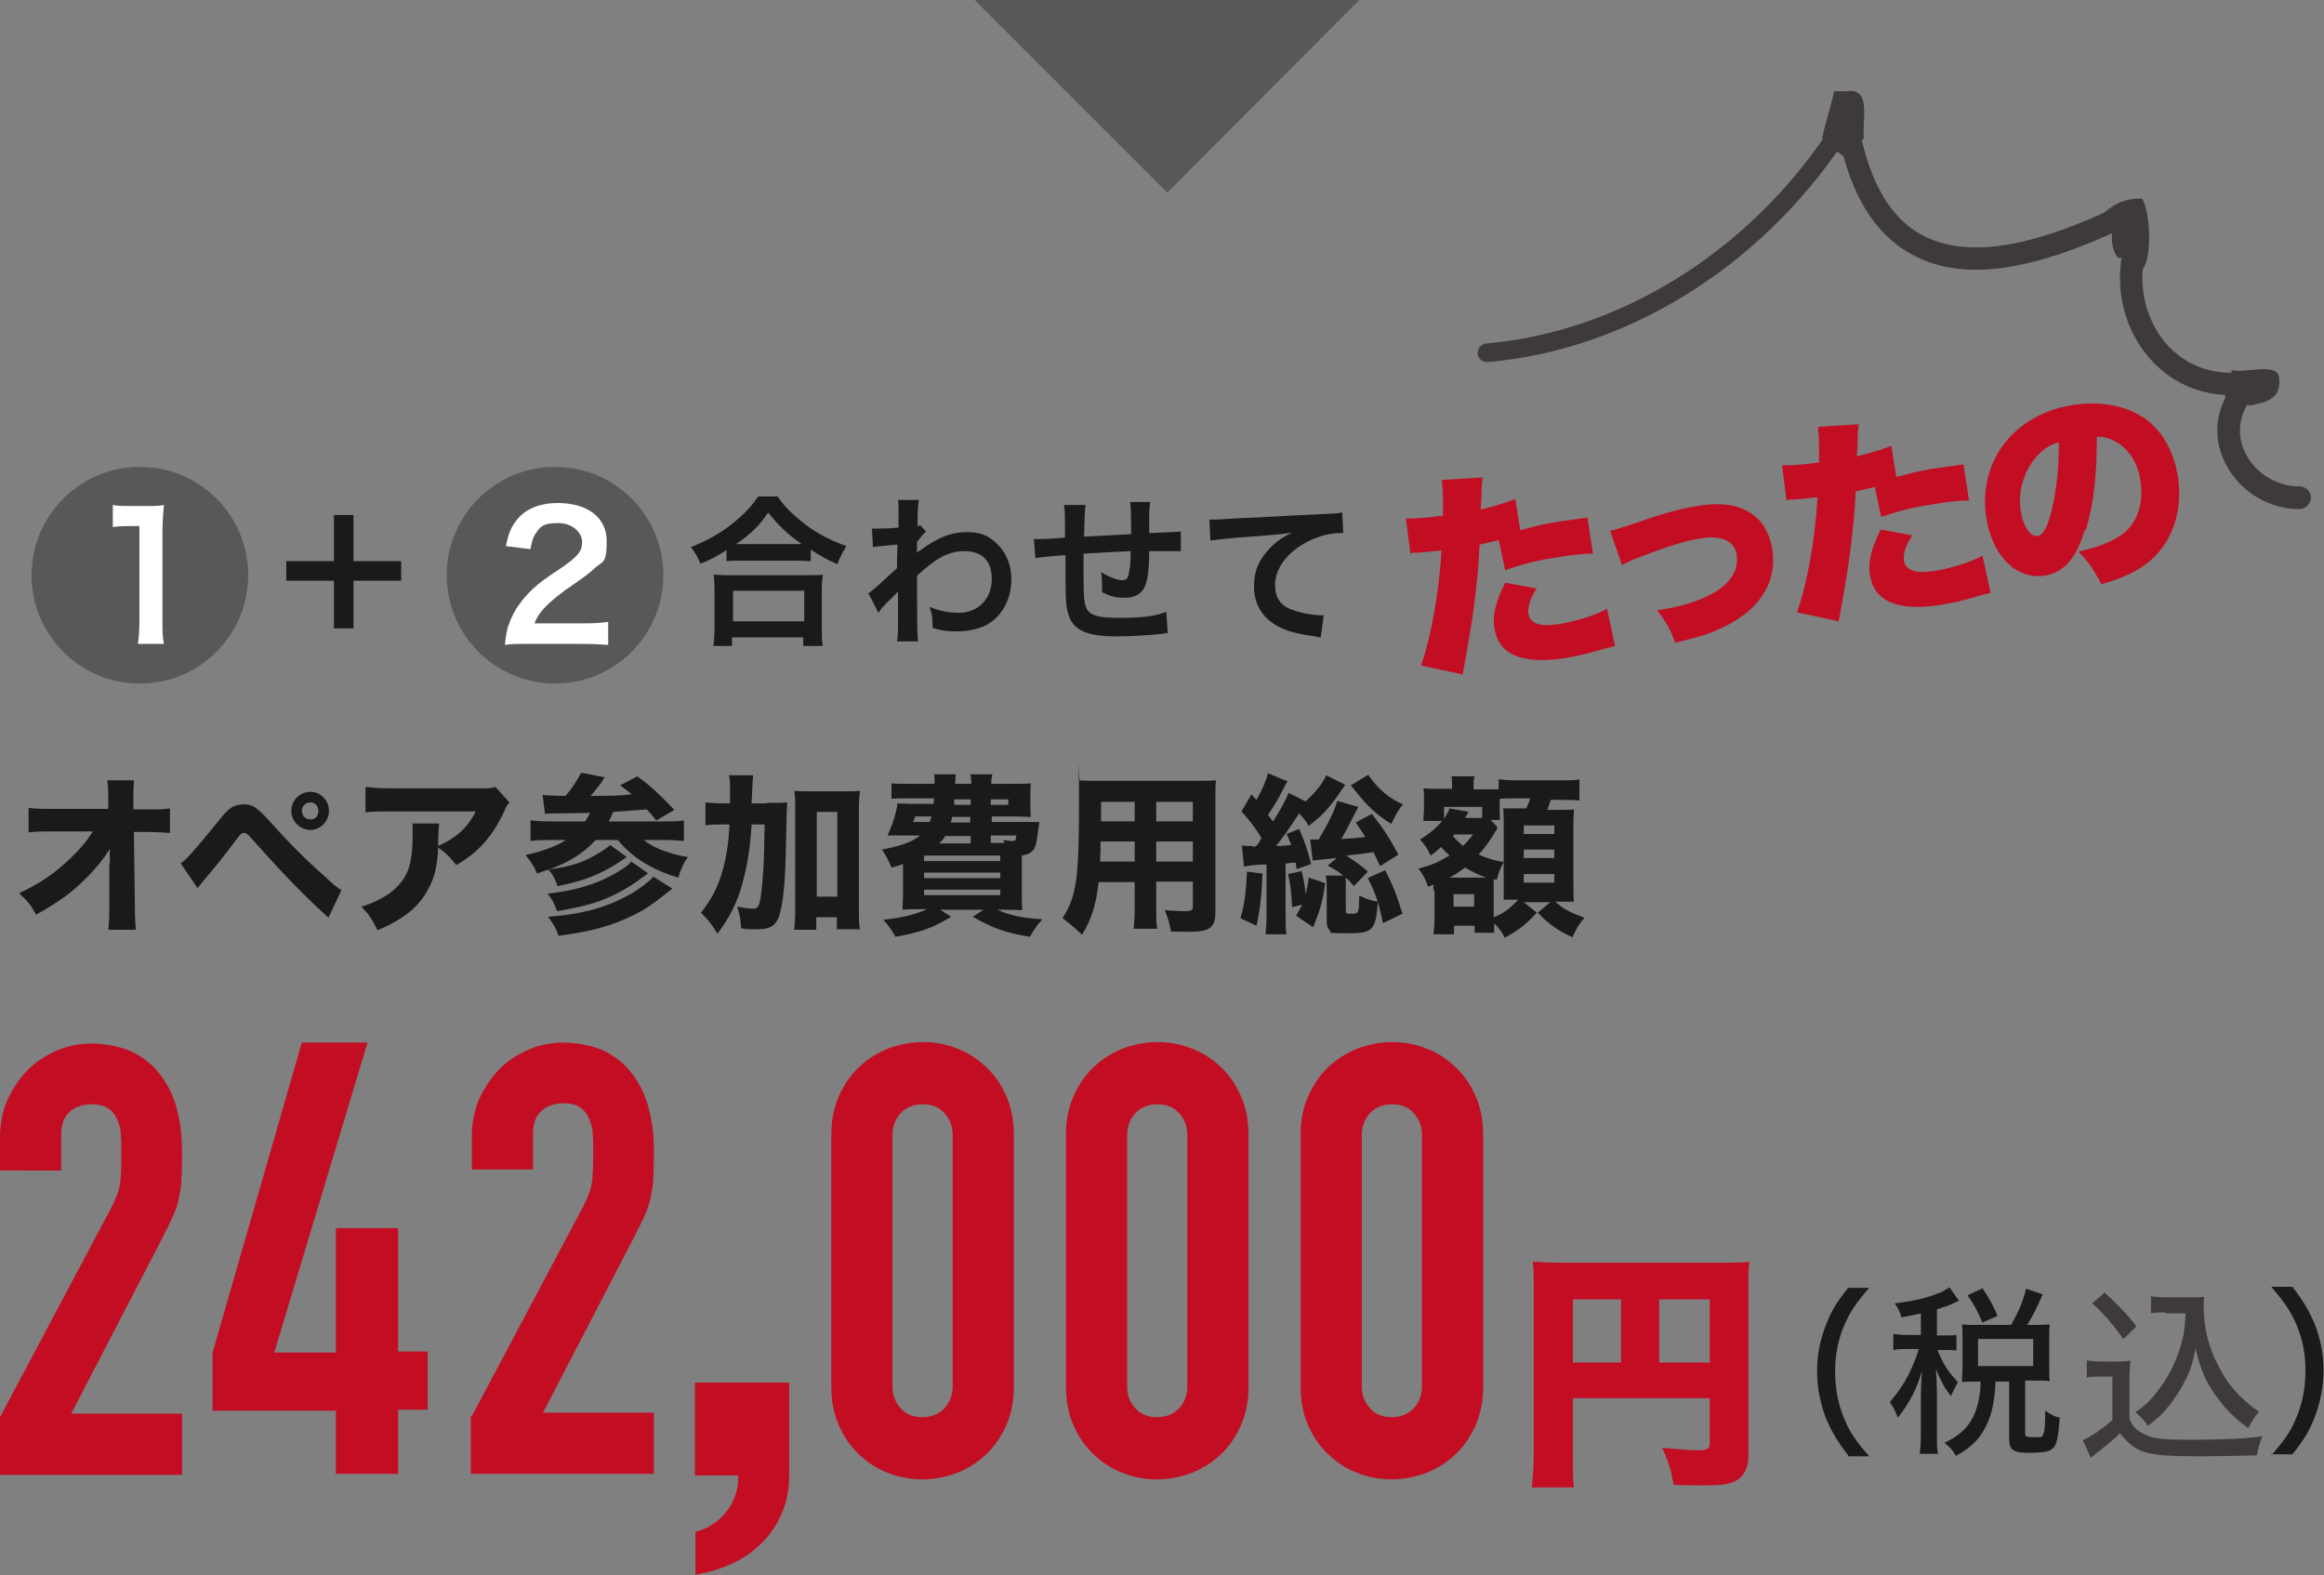 <?xml version="1.0" encoding="UTF-8"?><svg id="_レイヤー_2" xmlns="http://www.w3.org/2000/svg" width="463.5" height="314.1" viewBox="0 0 463.5 314.1"><rect x="0" y="0" width="463.5" height="314.1" fill="#808080" stroke="none"/><defs><style>.cls-1{fill:#fff;}.cls-2,.cls-3{fill:#3e3a39;}.cls-2,.cls-4{fill-rule:evenodd;}.cls-4,.cls-5{fill:#595757;}.cls-6{fill:#1a1a1a;}.cls-7{fill:#c30d23;}</style></defs><g id="_レイヤー_1-2"><polygon class="cls-4" points="232.8 38.4 271.1 0 194.4 0 232.8 38.4"/><path class="cls-6" d="M21.9,172.2c0-.3,0-1.3,0-2.9-1.4,2.2-2.8,3.9-4.7,5.8-2.9,2.9-5.4,4.7-10,7.3-1-1.9-1.6-2.6-3.4-4.3,4-1.8,7.2-4,10.3-7,1.9-1.8,3.3-3.5,4.4-5.3h-8c-2.6,0-3.3,0-4.8,.2v-4.9c1.7,.2,2.4,.2,4.9,.2h11s0-1.8,0-1.8q0-2.7-.2-3.9h5.3c0,1-.1,1.6-.1,2.6v3.2h2.5c3,0,3.5,0,4.8-.2v4.9c-1.2-.1-2.8-.2-4.7-.2h-2.5l.2,14.8c0,2.6,.1,3.6,.2,4.7h-5.5c.1-1,.2-2.1,.2-3.9v-8.7c0,0,0-.5,0-.5h0Z"/><path class="cls-6" d="M36,172.2c.5-.4,.8-.6,1.3-1.1,1-1,4.2-4.8,6.2-7.3,1.2-1.6,2-2.3,2.7-2.8,.7-.4,1.6-.6,2.4-.6,1.8,0,2.7,.6,5.4,3.6,3.4,3.8,6.6,7.1,10.7,10.7,1.8,1.7,2.4,2.2,3.4,2.8l-2.6,5.5c-5.1-4.7-8.1-7.7-15.6-16.1-.5-.6-.9-.8-1.3-.8s-.5,0-1.9,1.9c-1.6,2.1-3.5,4.6-6.1,7.6-.5,.6-.7,.9-1.2,1.5l-3.4-5Zm29.6-10.5c0,2.1-1.7,3.8-3.7,3.8s-3.8-1.7-3.8-3.8,1.7-3.8,3.8-3.8c2.1,0,3.7,1.7,3.7,3.8Zm-5.4,0c0,.9,.7,1.7,1.7,1.7s1.6-.7,1.6-1.7-.7-1.7-1.6-1.7-1.7,.7-1.7,1.7Z"/><path class="cls-6" d="M101.6,160c-.4,.5-.6,.7-1,1.7-2.3,5-5.2,8.3-9.6,10.8-1.3-1.7-2-2.3-3.6-3.5-.2,3.7-.7,6-2,8.3-1.9,3.6-4.9,6-10.1,8.2-1.1-2.2-1.6-3-3.2-4.7,3.7-1.2,6.2-2.7,7.9-4.9,1.7-2.1,2.3-4.7,2.3-9.4s0-1.5-.2-2.3h5.5c-.1,.6-.1,.9-.2,2.9,0,.2,0,.6,0,1.6,3.7-1.7,5.8-3.6,7.5-6.9h-16.8c-2,0-3.7,0-5.2,.2v-5.1c1.7,.2,2.6,.3,5.3,.3h17.5c1.9,0,2.3,0,3.1-.3l2.7,3Z"/><path class="cls-6" d="M107.8,158.5c1.1,.1,2.6,.2,5,.2,1.3-1.5,2.3-3.1,3.1-4.6l4.7,.9c-.1,.2-.2,.2-.7,1.1-.7,.9-1.4,1.8-2.1,2.6,4.3,0,5.5,0,8.2-.3-.7-.6-1.1-.9-2.3-1.8l3.4-1.8c2.9,2.1,4.5,3.7,7.4,6.7l-3.6,2.1q-1.4-1.7-1.9-2.2-2.4,.2-6.7,.5c-.4,.9-.6,1.4-.9,1.9h10.8c1.9,0,3.4,0,4.2-.2v4.1c-1.1-.1-2.3-.2-4.1-.2h-3.9c1,.8,1.9,1.3,3.3,1.9,1.9,.7,3.4,1.2,5.5,1.5-.9,1.3-1.4,2.3-1.9,4.1-5.2-1.5-9.2-4-12.1-7.5h-4.4c-2.5,2.7-5.1,4.3-9.3,5.9,4.1-.6,6.4-1.3,8.9-2.7,1.3-.7,2.7-1.6,3.3-2.2l3.3,2.4c-4.7,3.3-8.2,4.7-13.8,5.8-.6-1.6-.8-2.1-1.8-3.3-.7,.2-1.2,.4-2.3,.8-.6-1.5-1.2-2.4-2.3-3.7,3.6-.8,6-1.7,8.1-3h-2.9c-1.5,0-3,0-4.2,.2v-4.1c1,.1,2.3,.2,4.1,.2h6.8c.5-.8,.7-1.1,1-1.7-2.7,0-5.1,.1-7.3,.1-.6,0-.9,0-1.7,.1l-.5-3.8Zm21.5,15.6c-3.3,2.5-5,3.5-7.8,4.8-2.9,1.3-5.9,2-10.4,2.8-.6-1.6-.9-2.3-1.9-3.5,4.9-.5,9.2-1.7,12.9-3.7,1.8-1,3.2-1.9,3.8-2.7l3.3,2.3Zm4.8,3.1c-4.2,3.3-5.3,4.1-8,5.4-4,2-8.4,3.2-14.7,4-.5-1.5-1-2.3-2.1-3.8,7.2-.5,12.2-2,17.1-4.9,1.6-1,3.3-2.3,3.9-3.1l3.8,2.4Z"/><path class="cls-6" d="M153.1,160.1c1.8,0,2.8,0,3.9-.1q-.1,1.2-.2,6.1c-.1,7.7-.4,12.5-1.1,15.4-.6,2.9-1.8,3.8-4.6,3.8s-1.9,0-3.3-.2c-.1-1.8-.2-2.6-.8-4.3,1.3,.2,2.3,.4,3.1,.4s1.1-.2,1.4-1.2c.3-1.2,.6-4,.8-7.5,.1-3,.1-3.1,.2-8.1h-2.6c-.3,5-.9,8.4-1.9,12-1,3.6-2.4,6.4-4.9,9.8-1.1-1.8-2-3-3.3-4.2,1.9-2.4,3.2-4.7,4.1-7.7,.9-2.9,1.4-5.8,1.6-9.9h-1.5c-1.5,0-2.3,0-3.3,.2v-4.6c.9,.1,2,.2,3.7,.2h1.2q0-.9,0-2.5c0-1.4,0-2.2-.2-3.1h4.8q-.1,.8-.3,5.6h2.9Zm9.8,25.3h-4.5c.1-1,.2-2.3,.2-3.9v-20.2c0-1.6,0-2.5-.2-3.6,1,.1,1.8,.1,3.1,.1h6.8c1.5,0,2.2,0,3.2-.1-.1,1.1-.2,2-.2,3.6v20c0,1.8,0,2.9,.2,4h-4.6v-2.4h-4.1v2.5Zm0-6.6h4.1v-16.9h-4.1v16.9Z"/><path class="cls-6" d="M204.5,163.9c1.3,0,1.9,0,2.8,0,0,.3-.2,1-.3,2.1-.3,2.3-.5,3.1-1.1,3.7-.5,.5-1,.7-2.1,.9v7.2c0,1.7,0,2.8,.1,3.7-.8,0-2-.1-3.5-.1h-1.5c2.4,1.1,5,1.7,9,1.9-1.1,1.2-1.6,2-2.5,3.5-4.9-.8-7.4-1.7-11.4-4l2.2-1.4h-8.7l2.2,1.4c-3.8,2.3-6.1,3.1-11.1,4-.8-1.4-1.3-2.1-2.4-3.4,3.8-.4,6.2-1,8.7-2.1h-1.4c-1.6,0-2.7,0-3.5,.1,0-.7,.1-1.8,.1-3.4v-5.7c-.8,.3-1.2,.4-2.3,.7-.8-1.9-1-2.2-1.9-3.6,3.8-.7,6-1.5,7.6-2.8h-3.8c-.9,0-1.7,0-2.7,0,1-2.1,1.7-4.2,2-6.4,.7,0,1.5,.1,2.8,.1h4.4c0-.5,0-.6,.1-1.1h-5.3c-1.6,0-2.5,0-3.2,.1v-3.1c.9,.1,1.7,.1,3.2,.1h5.4c0-.9,0-1.3-.1-1.9h4.3q0,.4-.1,1.9h3.2c0-1.1,0-1.2-.2-1.9h4.4c-.1,.6-.2,1.1-.2,1.9h4.5c1,0,2.6,0,3.4-.1-.1,.8-.1,1.4-.1,2.8v1.3c0,1.3,0,1.8,.1,2.6-1.1,0-2.1-.1-3.4-.1h-4.4v1.1h6.9Zm-22-1.1c-.2,.6-.2,.7-.4,1.1h3.3c.2-.4,.2-.6,.4-1.1h-3.3Zm1.8,8.9h15.2v-1.1h-15.2v1.1Zm0,3.4h15.2v-1.1h-15.2v1.1Zm0,3.4h15.2v-1.1h-15.2v1.1Zm9.3-11.8h-5.1c-.4,.7-.6,.9-1.2,1.5h6.3v-1.5h0Zm-3.7-3.8c-.1,.4-.1,.6-.3,1.1h3.9v-1.1h-3.7Zm.4-3.5c0,.5,0,.7,0,1.1h3.3v-1.1h-3.3Zm7.3,1.1h3.5v-1.1h-3.5v1.1Zm2.8,7.7c-.1-.2-.1-.3-.3-.7,.5,.1,1.3,.2,1.6,.2,.8,0,.9,0,1-1.1h-5.1v1.5h2.8Z"/><path class="cls-6" d="M230.6,181c0,2.1,0,3.1,.2,4.2h-4.7c.1-1.1,.2-2,.2-4.1v-5.2h-7.2c-.5,4.6-1.4,7.4-3.3,10.5-1.8-1.7-2.3-2.1-3.9-3.3,2.8-4.3,3.3-7.9,3.3-23s0-3.2-.2-4.5c1.3,.1,2.1,.1,4,.1h19.4c2,0,3,0,4.1-.1-.1,1.1-.1,2.1-.1,4.1v22.3c0,3-1.2,3.8-5.2,3.8s-2.7,0-3.7-.1c-.2-1.5-.5-2.5-1.2-4.2,1.6,.1,3,.2,4,.2s1.6-.1,1.6-.8v-5.1h-7.3v5.2h0Zm-11.1-13.2c0,1.5,0,2.2-.1,4h6.9v-4h-6.8Zm6.8-7.9h-6.7v3.9h6.7v-3.9Zm11.6,3.9v-3.9h-7.3v3.9h7.3Zm-7.3,8h7.3v-4h-7.3v4Z"/><path class="cls-6" d="M251.8,174.2c-.2,4.6-.5,7.2-1.2,10.4l-3.2-1.5c.8-2.8,1.1-5,1.3-9.3l3.1,.4Zm-2.1-5.4q.2,0,.6,0t1.3-1.7c-1.4-2.2-2.2-3.3-4-5.3l2-3.4c.3,.4,.6,.7,1,1.1,1.1-1.9,1.9-3.8,2.3-5.3l3.9,1.6q-.3,.4-.9,1.6c-1,2-1.6,3-3,5.1,.4,.5,.7,1,1,1.3,1.5-2.4,2.4-4,3.1-5.7l3.4,1.7c1.9-1.7,3.4-3.6,4.1-5.2l3.8,1.9q-.2,.3-.5,.7c-.1,.1-.2,.3-.4,.6-2.5,3.6-3.7,4.8-6.4,6.9-.6-1.1-1-1.5-1.9-2.5-1.8,2.8-3.4,5-4.6,6.5,1.6,0,1.7-.1,3-.2-.2-.7-.4-1.1-.9-2.2l2.5-1c1,2.2,1.7,4.2,2.4,7l-2.9,1c-.1-.6-.1-.9-.2-1.3-1.2,.1-1.5,.1-2,.2v10.5c0,1.8,0,2.7,.2,3.6h-4.2c.1-1,.2-2,.2-3.6v-10.3h-1.4c-2.2,.2-2.4,.3-3.1,.4l-.4-4.2c.9,.1,1.2,.1,1.8,.1h.2Zm8,12c-.2-3-.3-4.4-.8-6.5l2.7-.6c.5,2.1,.7,3.3,.8,4.7,.3-1.5,.5-2.2,.6-3.4l3.3,1.1c-.5,3.7-1.1,5.6-2.4,8.8l-3.4-2.3c.5-.9,.7-1.2,1.2-2.2l-2,.5Zm17.4-8.4c-.6-1.3-.7-1.6-1.2-2.5-1.6,.3-2.5,.4-5.4,.7,1.7,1.1,3.1,2.1,4.3,3.2l-2.8,2.9c-.7-.9-1-1.2-1.6-1.7,0,.7,0,.7,0,1.4v5.1c0,.6,.1,.7,.9,.7s.9,0,1.2-.1c.3-.1,.4-.4,.5-1.1q0-.4,.1-2.4c1.8,.8,2.4,1,3.7,1.2-.4,5.7-1,6.3-6,6.3s-3-.2-3.6-.6c-.4-.3-.6-.9-.6-1.9v-6.5c0-.9,0-1.6-.2-2.5h3.5c-1-.8-1.6-1.2-3.1-2l1.8-1.5c-.4,0-.5,0-.9,.1-2.2,.2-2.3,.2-3.9,.4l-.5-4.2c.5,0,.6,0,1.7,0,.7-1.2,1-1.7,1.7-3,1.2-2.3,1.6-3.3,2-4.7l4.2,1.2c-2.2,4.3-2.6,5.1-3.4,6.4,1.8-.1,3.4-.2,4.8-.4-.6-1-1-1.5-1.9-2.9l3.2-1.7c2.3,2.9,3.4,4.6,5.3,8.1l-3.6,2.3Zm-2.2-17.9c1.7,2.6,4.1,4.7,6.9,5.9-1,1.2-1.5,2.2-2.3,3.9-2.8-1.7-4.9-3.6-7.5-7-.4-.4-.4-.5-.6-.7l3.5-2.1Zm3.4,19.1c1.6,3.2,2.4,5.2,3.4,8.6l-3.9,1.9c-.7-3.7-1.4-5.9-3-9l3.5-1.6Z"/><path class="cls-6" d="M285.9,177.3v-.9c-.5,.2-.5,.2-1.1,.4-.5-1.5-1-2.4-1.9-3.6,2.7-.7,4-1.3,6.2-2.6-.7-.7-1.1-1-1.7-1.7-1,.9-1.2,1.1-2.1,1.7-.6-1.4-1.1-2.1-2.1-3.2,1.7-1,3.4-2.4,4.4-3.7h-3.7c0-.1,0-.2,0-.3,0-.7,.1-1.4,.1-2v-1.9c0-.6,0-1.4-.1-2.3,.5,0,1.3,.1,2.7,.1h3v-.5c0-.9,0-1.3-.1-2h4.6c-.2,.5-.2,1-.2,2.1v.5h2.7q1.5,0,2.3,0v-2c1.1,.1,1.6,.2,3.7,.2h8.7c2,0,3.1,0,3.7-.2v4.2c-.2,0-.3,0-.4,0-.7-.1-2-.1-3.4-.1h-1.9c-.4,1.1-.4,1.2-.7,2h1.9c2.3,0,2.8,0,3.4-.1,0,1.1-.1,1.7-.1,3v11.8c0,1.5,0,2.4,.1,3.6-.2,0-.3,0-.4,0-.7,0-1.9,0-2.5,0h-.8c1.5,1.4,2.8,2.1,5.8,3.2-1.1,1.3-1.7,2.3-2.4,3.9-3-1.4-4.7-2.6-6.9-4.9l2.5-2.1h-5.3l2.6,2.1c-2.4,2.6-3.7,3.5-6.4,5-.5-1.1-.9-1.6-2.1-2.9v.5c0,.2,0,.6,0,1.4h-3.9v-1.4h-4.1v1.7h-4.1c.1-.8,.2-2,.2-3.2v-5.3h0Zm9.6-16.4h-7.5v2.4c.6-1,.9-1.5,1.1-2.1l3.8,.7q-.1,.1-.2,.3c0,.1-.2,.3-.3,.5-.1,.2-.1,.2-.2,.4h3.4v-2.2Zm.9,14.1c-1.5-.5-2.8-1.2-4.2-2-1.1,.8-1.8,1.3-3.1,2h7.3Zm-6.6-8.3c.6,.8,1.2,1.3,2,2,.7-.7,1.1-1.2,2-2.3h-3.8l-.2,.3Zm.1,14.1h4.1v-2.5h-4.1v2.5Zm8.7-15.5q-.2,.3-.4,.6c-1.1,1.8-2,3.1-3.3,4.5,1.7,.8,3.2,1.2,5,1.5v-7.5c0-1,0-2-.1-3.2,.6,0,1,0,2.8,0h1.8c.6-1.3,.6-1.4,.8-2h-2.6c-1.3,0-2.9,0-3.5,.1v1.8c0,1.5,0,1.9,.1,2.4h-1.9l1.4,1.5-.2,.2Zm-.7,17.6c1.9-.7,3.2-1.7,4.9-3.5h-.4c-.3,0-1.2,0-2.5,0,0-.6,0-2.5,0-3.1v-4.4c-.7,1.3-1,2-1.4,3.6l-.6-.2c0,.6,0,.7,0,2.1v5.3Zm6-16.6h6.1v-1.7h-6.1v1.7Zm0,4.8h6.1v-1.7h-6.1v1.7Zm0,4.9h6.1v-1.7h-6.1v1.7Z"/><path class="cls-7" d="M0,282.6l22.1-41.6c1.1-2.1,1.8-3.9,1.9-5.5,.2-1.6,.2-3.5,.2-5.8s0-2.1-.1-3.3c0-1.2-.3-2.2-.7-3.1-.4-.9-.9-1.6-1.7-2.2-.8-.6-2-.9-3.5-.9s-3.3,.5-4.4,1.6c-1.1,1-1.6,2.6-1.6,4.6v7H0v-6.7c0-2.6,.5-5,1.4-7.2,1-2.2,2.3-4.2,3.9-5.9,1.6-1.7,3.6-3,5.8-4,2.2-1,4.6-1.5,7.2-1.5s5.9,.6,8.2,1.7c2.3,1.2,4.2,2.7,5.6,4.7,1.5,2,2.6,4.3,3.2,6.8,.7,2.6,1,5.3,1,8.2s0,3.8-.1,5.2c0,1.4-.2,2.7-.5,4-.2,1.3-.6,2.6-1.2,3.8-.6,1.3-1.3,2.8-2.3,4.7l-18,34.7h22.1v12.2H0v-11.5Z"/><path class="cls-7" d="M157.4,275.8v18.5c0,2.7-.5,5.2-1.5,7.5-1,2.3-2.3,4.3-4,5.9-1.7,1.7-3.7,3.1-5.9,4.1s-4.7,1.8-7.3,2.2v-8.6c1.2-.2,2.3-.7,3.4-1.4s2-1.6,2.8-2.6c.8-1,1.4-2.1,1.8-3.4,.4-1.2,.6-2.5,.5-3.8h-8.6v-18.5h18.8Z"/><path class="cls-7" d="M165.8,226.3c0-2.9,.5-5.4,1.5-7.7,1-2.2,2.3-4.2,4-5.8,1.7-1.6,3.6-2.8,5.8-3.7,2.2-.8,4.5-1.3,6.9-1.3s4.7,.4,6.9,1.3c2.2,.8,4.1,2.1,5.8,3.7,1.7,1.6,3,3.5,4,5.8,1,2.2,1.5,4.8,1.5,7.7v50.2c0,2.9-.5,5.4-1.5,7.7-1,2.2-2.3,4.2-4,5.8-1.7,1.6-3.6,2.8-5.8,3.7-2.2,.8-4.5,1.3-6.9,1.3s-4.7-.4-6.9-1.3c-2.2-.8-4.1-2.1-5.8-3.7-1.7-1.6-3-3.5-4-5.8-1-2.2-1.5-4.8-1.5-7.7v-50.2Zm12.2,50.2c0,1.8,.6,3.2,1.7,4.4,1.1,1.2,2.6,1.7,4.3,1.7s3.2-.6,4.3-1.7c1.1-1.2,1.7-2.6,1.7-4.4v-50.2c0-1.8-.6-3.2-1.7-4.4-1.1-1.2-2.6-1.7-4.3-1.7s-3.2,.6-4.3,1.7c-1.1,1.2-1.7,2.6-1.7,4.4v50.2Z"/><path class="cls-7" d="M212.6,226.3c0-2.9,.5-5.4,1.5-7.7,1-2.2,2.3-4.2,4-5.8,1.7-1.6,3.6-2.8,5.8-3.7,2.2-.8,4.5-1.3,6.9-1.3s4.7,.4,6.9,1.3c2.2,.8,4.1,2.1,5.8,3.7,1.7,1.6,3,3.5,4,5.8,1,2.2,1.5,4.8,1.5,7.7v50.2c0,2.9-.5,5.4-1.5,7.7-1,2.2-2.3,4.2-4,5.8-1.7,1.6-3.6,2.8-5.8,3.7-2.2,.8-4.5,1.3-6.9,1.3s-4.7-.4-6.9-1.3c-2.2-.8-4.1-2.1-5.8-3.7-1.7-1.6-3-3.5-4-5.8-1-2.2-1.5-4.8-1.5-7.7v-50.2Zm12.2,50.2c0,1.8,.6,3.2,1.7,4.4,1.1,1.2,2.6,1.7,4.3,1.7s3.2-.6,4.3-1.7c1.1-1.2,1.7-2.6,1.7-4.4v-50.2c0-1.8-.6-3.2-1.7-4.4-1.1-1.2-2.6-1.7-4.3-1.7s-3.2,.6-4.3,1.7c-1.1,1.2-1.7,2.6-1.7,4.4v50.2Z"/><path class="cls-7" d="M259.4,226.3c0-2.9,.5-5.4,1.5-7.7,1-2.2,2.3-4.2,4-5.8,1.7-1.6,3.6-2.8,5.8-3.7,2.2-.8,4.5-1.3,6.9-1.3s4.7,.4,6.9,1.3c2.2,.8,4.1,2.1,5.8,3.7,1.7,1.6,3,3.5,4,5.8,1,2.2,1.5,4.8,1.5,7.7v50.2c0,2.9-.5,5.4-1.5,7.7-1,2.2-2.3,4.2-4,5.8-1.7,1.6-3.6,2.8-5.8,3.7-2.2,.8-4.5,1.3-6.9,1.3s-4.7-.4-6.9-1.3c-2.2-.8-4.1-2.1-5.8-3.7-1.7-1.6-3-3.5-4-5.8-1-2.2-1.5-4.8-1.5-7.7v-50.2Zm12.2,50.2c0,1.8,.6,3.2,1.7,4.4,1.1,1.2,2.6,1.7,4.3,1.7s3.2-.6,4.3-1.7c1.1-1.2,1.7-2.6,1.7-4.4v-50.2c0-1.8-.6-3.2-1.7-4.4-1.1-1.2-2.6-1.7-4.3-1.7s-3.2,.6-4.3,1.7c-1.1,1.2-1.7,2.6-1.7,4.4v50.2Z"/><path class="cls-7" d="M313.7,290.3c0,3.3,0,5,.2,6.3h-8.4c.2-2,.4-3.9,.4-6.6v-33.3c0-2.3,0-3.6-.2-5.1,1.9,.1,3.3,.2,6.6,.2h30.3c3.4,0,5,0,6.3-.2-.2,1.5-.2,3.1-.2,6.3v32.3c0,2.9-1.2,4.8-3.5,5.5-1.1,.4-3,.5-5.6,.5s-3.4,0-5.8-.1c-.5-2.8-1-4.6-2.3-7.4,3.3,.3,5.6,.5,7.1,.5s2.4-.2,2.4-1.1v-9.3h-27.3v11.5h0Zm9.6-31.2h-9.6v12.6h9.6v-12.6Zm17.7,12.6v-12.6h-10.1v12.6h10.1Z"/><path class="cls-6" d="M368.6,290.2c-2.3-3-3.2-4.6-4.4-7.3-1.2-3.2-1.8-6.2-1.8-9.5s.6-6.2,1.8-9.3c1.1-2.8,2.1-4.4,4.4-7.3h4.2c-2.7,3.1-3.8,4.8-4.9,7.3-1.3,2.9-1.9,6-1.9,9.4s.6,6.6,1.9,9.6c1.1,2.6,2.2,4.2,4.9,7.3h-4.2Z"/><path class="cls-6" d="M383.2,261.9c-1.3,.3-2,.4-4,.8-.2-.9-.5-1.6-1.3-2.8,4-.5,6.6-1.1,9.4-2.3,.5-.3,1.1-.6,1.5-.9l1.9,2.7c-.4,.1-.5,.2-.9,.4-1.3,.6-2,.8-3.5,1.3v5.2h1.4c1.2,0,1.8,0,2.5-.1v3.1c-.7-.1-1.4-.1-2.5-.1h-1.3c1.3,3.1,2.1,4.3,4.1,6.4q-.9,1.6-1.4,2.8c-1.4-1.8-1.9-2.8-3-5.4,.1,1.1,.2,3.6,.2,4.6v8c0,2.1,0,3.2,.2,4.3h-3.6c.1-1.2,.2-2.3,.2-4.3v-7.2c0-.9,.1-3.8,.2-5-1,3.6-2.5,6.4-4.8,9.3-.5-1.4-.9-2.1-1.6-3.1,1.5-1.8,2.6-3.3,3.7-5.4,.8-1.6,1.7-3.8,2.1-5.2h-2.1c-1.4,0-2.1,0-3,.2v-3.2c.8,.1,1.5,.2,3,.2h2.5v-4.4h0Zm17.9,2.3c1.5-2.7,2.2-4.2,3-7.2l3.3,1.1c-1.3,3-2,4.3-3.1,6.1h1.5c1.3,0,1.9,0,3-.1-.1,.8-.1,1.4-.1,2.4v6.3c0,1,0,1.7,.1,2.6-.9-.1-1.8-.1-3-.1h-1.9v10.4c0,.8,.2,.9,1.9,.9s1.5-.1,1.7-.6c.3-.6,.4-1.9,.4-4.7,1.2,.8,1.9,1.2,2.9,1.4-.3,3.7-.5,4.9-1.1,5.8-.7,.9-1.7,1.2-5,1.2s-4-.6-4-2.9v-11.3h-2.7c-.2,3.7-.6,5.8-1.5,8-1.4,3.2-3.1,5-6.4,6.8-.7-1.2-1.3-1.8-2.3-2.6,3-1.4,4.8-3.1,5.9-5.5,.8-1.9,1.3-4.1,1.3-6.7h-.9c-1.2,0-1.9,0-2.8,.1,0-.9,.1-1.7,.1-2.7v-6.2c0-.8,0-1.7-.1-2.6,1,.1,1.6,.1,2.8,.1h6.9Zm-5.7-.4c-1-2.4-1.8-3.9-3-5.5l3-1.4c1.4,2.1,2.2,3.6,3,5.5l-3,1.3Zm-.9,8.6h11v-5.4h-11v5.4Z"/><path class="cls-6" d="M453,290.2c2.7-3.1,3.8-4.7,4.9-7.3,1.3-3,1.9-6.1,1.9-9.6s-.6-6.4-1.9-9.4c-1.1-2.5-2.2-4.1-4.9-7.3h4.2c2.3,3,3.2,4.6,4.4,7.3,1.2,3.1,1.8,6,1.8,9.3s-.6,6.4-1.8,9.5c-1.1,2.8-2.1,4.4-4.4,7.3h-4.2Z"/><g><path class="cls-6" d="M70.5,125.3h-3.9v-9.5h-9.5v-3.9h9.5v-9.2h3.9v9.2h9.5v3.9h-9.5s0,9.5,0,9.5Z"/><path class="cls-6" d="M144.9,109.7c-2.1,1.3-2.9,1.8-5.2,2.7-.6-1.4-.9-2-1.9-3.3,3-1.2,5.8-2.7,8.3-4.7,2.2-1.8,3.8-3.4,5.1-5.4h3.9c1.4,2.1,2.9,3.5,5.4,5.5,2.5,1.9,5,3.2,8.3,4.4-.8,1.4-1.2,2-1.8,3.6-2.3-1-3.3-1.6-5.3-2.9v2.3c-.8,0-1.6-.1-2.9-.1h-11.1c-1,0-1.9,0-2.8,.1v-2.2h0Zm-2.6,19c.1-1,.2-2,.2-3.4v-7.5c0-1.3,0-2.3-.2-3.2,.7,0,1.5,.1,2.8,.1h16.2c1.3,0,2.1,0,2.8-.1-.1,.9-.2,1.8-.2,3.2v7.6c0,1.5,0,2.4,.2,3.4h-3.9v-1.7h-14.2v1.7h-3.9Zm3.9-4.8h14.2v-6.1h-14.2v6.1Zm12.6-15.4h1.1c-2.9-2-4.6-3.7-6.7-6.3-1.9,2.8-3.4,4.2-6.4,6.3h11.9Z"/><path class="cls-6" d="M173,118.5c.7-.5,2-1.6,5.9-5.2,0-2,0-2,.1-4.7q-3.9,.3-4.9,.5l-.2-3.7c.5,0,.8,0,1.1,0,.6,0,2.4,0,4.2-.2,0-.8,0-1.3,0-2.4s0-1.1,0-1.4v-.3c0-.5,0-.8-.1-1.4h4.2c-.2,.9-.2,.9-.3,3.1q0,.6,0,1.5v.6c.2,0,.3,0,.5-.2l1.2,1.3c-.5,.4-.7,.6-1.8,2.1,0,1.4,0,2.1-.1,2.2h0c.1-.2,.4-.4,.8-.6,3.5-2.6,6.2-3.6,9.3-3.6s4.7,1,6.3,2.7c1.6,1.7,2.5,4,2.5,6.7,0,4.1-1.9,7.5-5.1,9.2-1.7,.8-3.6,1.2-5.8,1.2s-3.2-.2-4.8-.7c0-1.7,0-2.4-.6-4.2,1.8,.8,3.8,1.2,5.8,1.2,3.9,0,6.6-2.8,6.6-6.7s-2.1-5.6-5.5-5.6-5.9,1.7-9.4,4.9v3.4c0,4.6,0,8.3,.2,9.7h-4.2c.2-1,.2-1.9,.2-5.2v-2.9c0-.9,0-1.3,0-1.9h0c-.2,.3-.5,.6-1.4,1.5-1.2,1.1-2.1,2.1-2.5,2.8l-1.9-3.7Z"/><path class="cls-6" d="M233.1,126.2q-.4,0-1.5,.2c-2.4,.3-6.6,.5-8.8,.5-6.1,0-8.7-1.2-9.7-4.3-.5-1.5-.6-3.3-.6-8.8s0-.6,0-3.1q-4.5,.3-6,.6l-.3-3.8c.5,0,.8,0,.9,0,.3,0,2.1,0,5.3-.3,0-.5,0-.8,0-1,0-3.4,0-4.3-.2-5.5h4.3q-.2,1.2-.3,6.3,4.5-.2,9.4-.5,0-5.2-.2-6.4h4c-.1,1-.2,1.4-.2,2.2v4q5.2-.2,6.3-.3v3.9c-.7,0-1,0-1.8,0s-3,0-4.5,0c0,3.3-.3,5.7-.8,6.9-.7,1.6-2,2.4-4,2.4s-2.9-.3-4.6-1.1c0-.6,0-.8,0-1.3,0-.9,0-1.5-.2-2.7,1.7,1,3.3,1.6,4.2,1.6s1.2-.4,1.4-1.7c.2-.9,.3-2.2,.3-4.1q-4.9,.2-9.4,.5v.9q0,.2,0,1.9v.7c0,1.7,0,5.2,.2,5.9,.3,2.7,1.7,3.4,6.9,3.4s7.3-.4,9.4-1.2l.3,4.3Z"/><path class="cls-6" d="M241.3,103.6c.7,0,1.1,0,1.2,0q.6,0,5.3-.3c1.8,0,7.2-.4,16.2-.8,2.7-.1,3.1-.2,3.7-.3l.2,4.1q-.4,0-.7,0c-1.9,0-4.3,.6-6.4,1.7-4.1,2.1-6.5,5.4-6.5,8.6s1.6,4.5,4.3,5.3c1.6,.5,3.7,.8,4.8,.8s.3,0,.6,0l-.6,4.4c-.4,0-.6-.1-1.1-.2-3.6-.5-5.6-1-7.6-2.1-3-1.7-4.6-4.4-4.6-7.8s1.1-5.5,3.1-7.6c1.2-1.3,2.4-2.2,4.5-3.2-2.6,.4-3.9,.5-10.9,1-2.2,.2-4.1,.4-5.4,.6l-.2-4.2Z"/></g><g><circle class="cls-5" cx="27.9" cy="114.7" r="21.6"/><path class="cls-1" d="M27.5,128.4c.2-1.3,.3-2.7,.3-4.5v-19h-1.7c-1.3,0-2.3,0-3.6,.2v-4.4c1.1,.2,1.8,.2,3.5,.2h3.2c1.8,0,2.3,0,3.5-.2-.2,2-.3,3.6-.3,5.7v17.5c0,1.8,0,3.1,.3,4.5h-5.2Z"/></g><g><circle class="cls-5" cx="110.7" cy="114.7" r="21.6"/><path class="cls-1" d="M105.2,128.4c-2.7,0-3.2,0-4.5,.2,.2-2,.4-3.2,.9-4.4,.9-2.5,2.5-4.7,4.7-6.8,1.2-1.1,2.2-1.9,5.7-4.2,3.2-2.2,4.1-3.3,4.1-5.1s-1.8-3.8-4.8-3.8-3.5,.7-4.4,2c-.6,.8-.8,1.6-1.1,3.2l-4.9-.6c.5-2.6,1.1-4,2.4-5.5,1.7-2,4.5-3.1,7.9-3.1,6,0,9.8,2.9,9.8,7.6s-.8,3.9-2.5,5.5c-1,.9-1.3,1.2-5.8,4.3-1.5,1.1-3.2,2.5-4.1,3.5-1,1.1-1.5,1.8-2,3.1h9.7c2.2,0,3.9-.1,5-.3v4.6c-1.6-.1-3-.2-5.2-.2h-11.1Z"/></g><g><g><path class="cls-7" d="M303.3,105.7c4-1.1,5.9-1.5,11.2-2.2,.3,0,1.2-.2,2.1-.3l1.1,7.2c-2.1,0-3.3,.2-5.6,.5-4.7,.7-7.7,1.3-11.9,2.8l-1.3-6c-2,.5-2.5,.6-3.8,.9-.2,4.1-.5,7.4-1.1,12-.5,3.9-.7,4.9-1.7,10.7q-.4,2.1-.6,3.2l-8.3-1.8c2.1-5.9,3.6-14.8,4.1-22.9-.3,0-.5,0-.7,0-1.4,.2-2.3,.3-4.1,.4,0,0-.2,0-.4,0-.3,0-.5,0-1,.2l-.9-7c1.7,0,4-.1,6.6-.5,.1,0,.4,0,.8-.1,0-3.5,0-5.2-.2-6.5,0-.1,0-.3,0-.6l8.1-.5c-.1,.9-.2,1.3-.2,2.6,0,.3,0,1.5-.2,3.8,2.9-.7,4.6-1.2,6.9-2.1l1,6.2Zm3.2,11.6c-1.4,2.2-1.8,3.7-1.7,5,.3,2,2.2,2.7,5.8,2.2,3.3-.5,7.4-1.7,9.9-3.1l1.6,7.4c-.8,.2-1.2,.3-2.2,.6-3.9,1.1-5.6,1.5-8.2,1.9-8.4,1.2-13-.9-13.7-6.3-.3-2.5,.3-5,2.2-8.8l6.5,1.2Z"/><path class="cls-7" d="M321.1,105.9q1.5-.4,4.8-1.5c5.7-2,9.7-3.1,13.2-3.6,4.2-.6,7.2-.2,9.7,1.3,2.6,1.5,4.2,4.2,4.7,7.6,.9,6.5-2.6,12-9.9,15.4-2.8,1.3-3.6,1.6-9.5,3.1-.9-2.6-1.6-3.9-3.6-6.5,4-.6,7.1-1.4,10.2-2.9,2.8-1.3,4.9-3.4,5.5-5.5,.2-.8,.3-1.7,.2-2.6-.4-2.7-2.9-4-6.8-3.4-2.9,.4-6.3,1.4-11,3.2-2.8,1-3.7,1.4-5.1,2.2l-2.4-6.9Z"/><path class="cls-7" d="M378.3,95.1c4-1.1,5.9-1.5,11.2-2.2,.3,0,1.2-.2,2.1-.3l1.1,7.2c-2.1,0-3.3,.2-5.6,.5-4.7,.7-7.7,1.3-11.9,2.8l-1.3-6c-2,.5-2.5,.6-3.8,.9-.2,4.1-.5,7.4-1.1,12-.5,3.9-.7,4.9-1.7,10.7q-.4,2.1-.6,3.2l-8.3-1.8c2.1-5.9,3.6-14.8,4.1-22.9-.3,0-.5,0-.7,0-1.4,.2-2.3,.3-4.1,.4,0,0-.2,0-.4,0-.3,0-.5,0-1,.2l-.9-7c1.7,0,4-.1,6.6-.5,.1,0,.4,0,.8-.1,0-3.5,0-5.2-.2-6.5,0-.1,0-.3,0-.6l8.1-.5c-.1,.9-.2,1.3-.2,2.6,0,.3,0,1.5-.2,3.8,2.9-.7,4.6-1.2,6.9-2.1l1,6.2Zm3.1,11.6c-1.4,2.2-1.8,3.7-1.7,5,.3,2,2.2,2.7,5.8,2.2,3.3-.5,7.4-1.7,9.9-3.1l1.6,7.4c-.8,.2-1.2,.3-2.2,.6-3.9,1.1-5.6,1.5-8.2,1.9-8.4,1.2-13-.9-13.7-6.3-.3-2.5,.3-5,2.2-8.8l6.5,1.2Z"/><path class="cls-7" d="M415.8,105.6c-1.7,5.8-4.2,8.6-8.1,9.2-5.7,.8-10.5-4.1-11.6-11.9-.7-5,.4-9.8,3.1-13.7,3.2-4.6,8.3-7.6,14.6-8.5,5.7-.8,11.1,.4,14.7,3.3,3.1,2.5,5.2,6.5,5.9,11.3,.8,5.6-.6,10.9-3.7,14.6-2.5,3-5.7,4.9-11.6,6.6-1.5-2.9-2.5-4.4-4.6-6.5,4-.9,6.5-1.9,8.7-3.4,3-2.2,4.4-6.1,3.7-10.6-.5-3.6-2.2-6.4-4.9-7.9-1.2-.7-2.2-1-3.8-1,0,7.5-.6,13.2-2.2,18.6Zm-9.6-14.6c-2.5,2.8-3.8,7-3.2,10.8,.4,3,1.9,5.3,3.4,5.1,1.1-.2,2-1.8,2.8-5.2,1-4.1,1.5-9.2,1.4-13.5-1.8,.5-3,1.3-4.4,2.8Z"/></g><g><path class="cls-2" d="M363.4,27.7c.6-3.3,1.7-6.1,2.4-9.5h2.4c5.1-.8,3.2,5.5,3.5,9.5l-2.4,1.2-1.2,2.4c-1-.2-1.2-1.2-2.4-1.2l.2-2.6-2.6,.2Z"/><path class="cls-2" d="M421,44.3l-2.1-1.2c2-1.9,4.3-3.6,8.3-3.5,1.6,2.4,2.2,11.9,0,14.2l-1.8-2.4h-3c-.9-1.1-1.3-2.7-1.2-4.7l-.3-2.4Z"/><path class="cls-2" d="M445.6,76.5l-.6-2.7c2.8,.7,8.6-1.5,9.5,1.2,.7,4.7-2.6,5.2-5.9,5.9l-2.1-1.8-2.7,.6v-1.2l1.8-2.1Z"/><path class="cls-3" d="M458.4,101.5c-5.8,0-11.5-3.4-14.3-8.6-2.7-4.9-2.5-10.4,.6-15,.7-1,2.1-1.3,3.1-.6,1,.7,1.3,2.1,.6,3.1-2.1,3.2-2.2,7-.4,10.3,2.1,3.9,6.3,6.3,10.6,6.3,1.3,0,2.3,1,2.3,2.2,0,1.2-1,2.3-2.2,2.3,0,0-.2,0-.3,0h0Z"/><path class="cls-3" d="M445.1,78.8c-6.5,0-12.3-2.6-16.5-7.5-4.7-5.4-6.7-13-5.4-20.3,.2-1.2,1.4-2.1,2.6-1.8,1.2,.2,2.1,1.4,1.8,2.6-1.1,6,.6,12.2,4.3,16.6,3.4,3.9,8.1,6.1,13.5,5.9h0c1.2,0,2.2,1,2.3,2.2,0,1.3-1,2.3-2.2,2.3-.2,0-.4,0-.6,0h0Z"/><path class="cls-3" d="M394.1,53.8c-4.5,0-8.5-.9-11.9-2.6-7.4-3.6-12.4-10.9-15-21.9-.3-1.2,.4-2.4,1.6-2.6,1.2-.3,2.4,.4,2.6,1.6,2.3,9.6,6.5,16,12.6,18.9,8.2,4,20,2.4,36.1-5,1.1-.5,2.4,0,2.9,1.1s0,2.4-1.1,2.9c-10.9,5-20.2,7.6-27.9,7.6h0Z"/><path class="cls-3" d="M296.6,72.2c-1,0-1.8-.7-1.9-1.7,0-1,.7-1.9,1.7-2,26.4-2.3,51.9-18,68-42,.6-.9,1.7-1.1,2.6-.5,.9,.6,1.1,1.7,.5,2.6-16.8,24.9-43.2,41.2-70.8,43.6,0,0-.1,0-.2,0h0Z"/></g></g><path class="cls-7" d="M67,294.1v-12.8h-24.6v-11.6l17.8-61.8h13.1l-18.6,61.8h12.3v-24.8h12.4v24.6h5.9v11.6h-5.9v12.8h-12.3Z"/><path class="cls-3" d="M416.3,271.3c.9,.1,1.5,.2,2.9,.2h2.8c1.2,0,2,0,2.9-.2-.1,1.2-.2,2-.2,4.1v7.6c.7,1.4,1.1,2,2.6,2.8,1.8,1.1,3.9,1.3,9.9,1.3s10.4-.2,14-.7c-.6,1.5-.8,2.4-1.1,3.8-3.4,.1-8.5,.2-11.1,.2-6.1,0-9.2-.2-11.1-.8-2.1-.6-3.5-1.8-5.1-3.8-1.2,1.3-2.4,2.1-3.9,3.4-.4,.2-.9,.7-1.9,1.5l-1.6-3.5c1.6-.7,4.2-2.5,5.9-4v-8.7h-2.5c-1.2,0-1.8,0-2.6,.2v-3.5h-.1Zm3.4-13.6c2.6,2.4,4.6,4.4,6.4,6.8l-2.6,2.5c-2.4-3.2-3.4-4.5-6.2-7.1l2.5-2.2Zm12.4,4c-1.3,0-2.2,0-3.1,.2v-3.4c.8,.1,1.6,.2,3.1,.2h4.7c1.3,0,2.1,0,2.8-.1-.1,.7-.1,1.4-.1,2,0,3.9,.9,7.9,2.8,11.5,2,4.1,4.4,6.7,8.2,9.4-.9,1.1-1.4,1.9-2.1,3.3-2.7-2-4.4-3.6-6.4-6.4-2-2.8-3.1-5.1-4.1-9.5-.6,2.8-.9,4-1.8,5.8-1.2,2.5-2.7,4.8-4.5,6.8-.8,.9-1.5,1.5-3.2,2.8-.8-1.1-1.3-1.6-2.5-2.7,2.2-1.5,3.3-2.7,4.8-4.7,2.1-2.8,3.6-6.1,4.5-9.5,.4-1.6,.6-3.1,.7-5.5h-4v-.2Z"/><path class="cls-7" d="M94.1,282.4l22.1-41.6c1.1-2.1,1.8-3.9,1.9-5.5,.2-1.6,.2-3.5,.2-5.8s0-2.1-.1-3.3c0-1.2-.3-2.2-.7-3.1-.4-.9-.9-1.6-1.7-2.2-.8-.6-2-.9-3.5-.9s-3.3,.5-4.4,1.6c-1.1,1-1.6,2.6-1.6,4.6v7h-12.2v-6.7c0-2.6,.5-5,1.4-7.2,1-2.2,2.3-4.2,3.9-5.9,1.6-1.7,3.6-3,5.8-4,2.2-1,4.6-1.5,7.2-1.5s5.9,.6,8.2,1.7c2.3,1.2,4.2,2.7,5.6,4.7,1.5,2,2.6,4.3,3.2,6.8,.7,2.6,1,5.3,1,8.2s0,3.8-.1,5.2c0,1.4-.2,2.7-.5,4-.2,1.3-.6,2.6-1.2,3.8-.6,1.3-1.3,2.8-2.3,4.7l-18,34.7h22.1v12.2h-36.5v-11.5Z"/></g></svg>